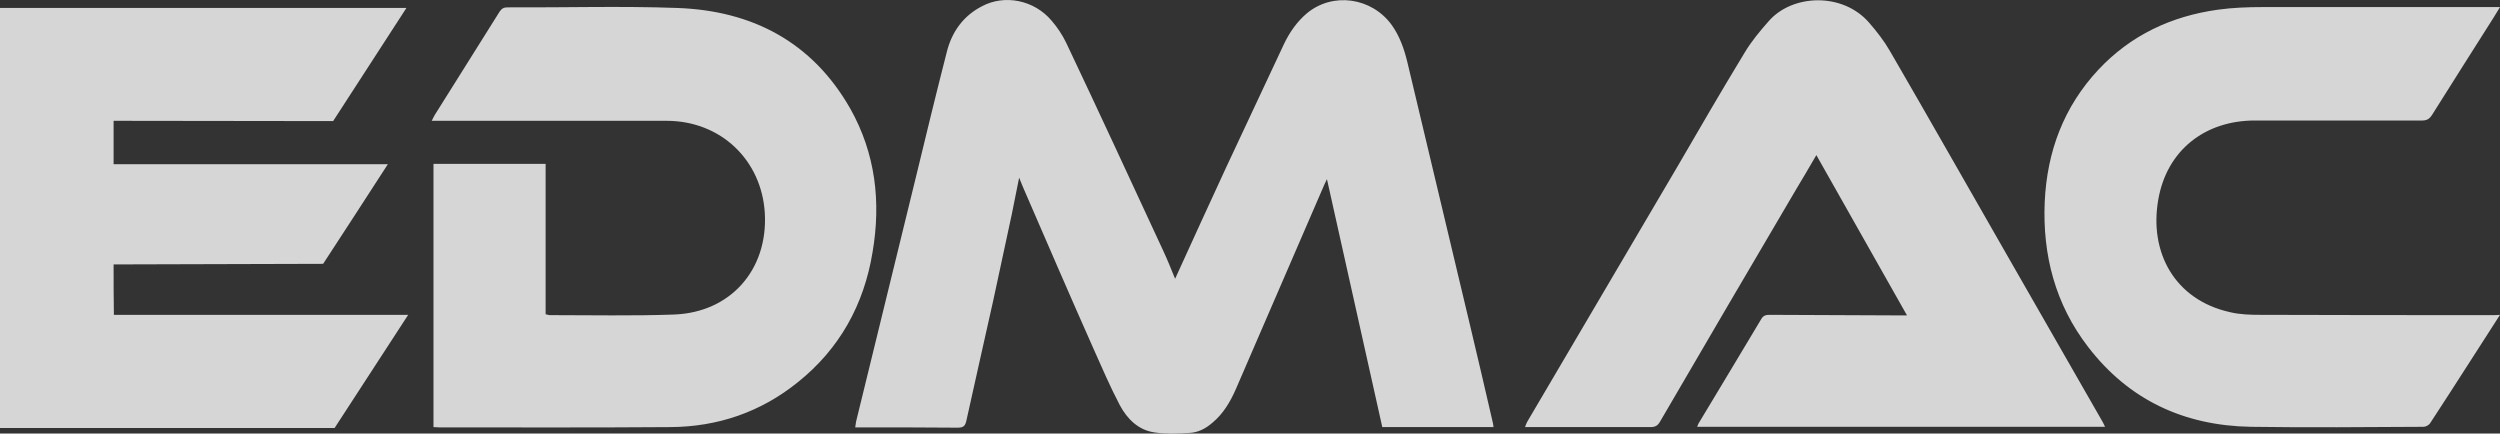 <svg xmlns="http://www.w3.org/2000/svg" width="173" height="30" viewBox="0 0 173 30" fill="none"><rect x="0" y="0" width="173" height="30" fill="#333333" stroke="none"/><path opacity="0.8" d="M101.743 22.578C100.297 16.473 98.831 10.388 97.385 4.283C97.161 3.37 96.856 2.498 96.306 1.727C94.921 -0.179 92.233 -0.565 90.441 0.916C89.748 1.504 89.239 2.234 88.852 3.046C87.508 5.905 86.184 8.745 84.84 11.605C83.659 14.16 82.498 16.696 81.317 19.292C81.052 18.643 80.788 17.973 80.482 17.324C78.262 12.538 76.043 7.731 73.782 2.964C73.517 2.417 73.171 1.889 72.764 1.423C71.562 0.003 69.526 -0.403 67.958 0.429C66.654 1.098 65.86 2.214 65.514 3.613C64.781 6.473 64.088 9.333 63.396 12.193C62.011 17.852 60.626 23.511 59.242 29.169C59.221 29.291 59.201 29.413 59.181 29.575C59.364 29.575 59.486 29.575 59.629 29.575C61.848 29.575 64.068 29.575 66.267 29.595C66.675 29.595 66.797 29.474 66.878 29.088C67.489 26.31 68.121 23.551 68.732 20.793C69.159 18.805 69.587 16.817 70.015 14.83C70.177 14.018 70.34 13.207 70.524 12.294C70.646 12.578 70.707 12.761 70.788 12.943C72.397 16.655 74.006 20.387 75.656 24.099C76.246 25.417 76.817 26.756 77.489 28.034C77.998 28.987 78.772 29.758 79.871 29.92C80.645 30.041 81.48 30.001 82.274 29.96C82.906 29.94 83.435 29.656 83.903 29.25C84.657 28.622 85.146 27.79 85.533 26.898C87.569 22.192 89.606 17.487 91.642 12.781C91.703 12.659 91.764 12.517 91.825 12.396C93.108 18.136 94.371 23.835 95.654 29.555C98.22 29.555 100.766 29.555 103.352 29.555C103.332 29.392 103.311 29.25 103.271 29.108C102.782 26.938 102.252 24.748 101.743 22.578ZM7.861 18.298L22.361 18.257C22.361 18.257 26.658 11.666 26.841 11.361C20.446 11.361 14.154 11.361 7.861 11.361C7.861 10.327 7.861 9.374 7.861 8.36L23.053 8.38L28.124 0.551C18.736 0.551 9.348 0.551 0 0.551C0 0.713 0 29.616 0 29.616H23.155L28.246 21.787C21.383 21.787 14.642 21.787 7.881 21.787C7.861 20.59 7.861 19.474 7.861 18.298ZM138.848 17.588C136.16 12.903 133.492 8.197 130.784 3.532C130.376 2.822 129.867 2.173 129.338 1.565C127.505 -0.545 124.043 -0.403 122.414 1.443C121.803 2.133 121.192 2.863 120.723 3.654C119.155 6.23 117.648 8.826 116.141 11.422C112.659 17.345 109.176 23.267 105.694 29.169C105.633 29.271 105.592 29.392 105.531 29.555C105.755 29.555 105.898 29.555 106.04 29.555C108.769 29.555 111.478 29.555 114.206 29.555C114.553 29.555 114.716 29.453 114.879 29.169C117.994 23.815 121.131 18.48 124.267 13.146C124.735 12.355 125.204 11.584 125.692 10.733C127.79 14.444 129.867 18.115 131.965 21.827C131.802 21.827 131.741 21.827 131.659 21.827C128.584 21.807 125.529 21.807 122.454 21.787C122.21 21.787 122.027 21.827 121.884 22.07C120.438 24.484 118.992 26.898 117.546 29.291C117.506 29.352 117.485 29.433 117.445 29.535C126.853 29.535 136.221 29.535 145.67 29.535C145.589 29.372 145.548 29.271 145.487 29.169C143.288 25.336 141.068 21.462 138.848 17.588ZM58.834 7.508C56.207 2.904 52.053 0.733 46.86 0.551C42.95 0.409 39.04 0.53 35.109 0.51C34.865 0.51 34.722 0.591 34.58 0.794C33.093 3.167 31.586 5.561 30.099 7.934C30.018 8.055 29.977 8.177 29.875 8.36C30.16 8.36 30.344 8.36 30.547 8.36C35.74 8.36 40.934 8.36 46.127 8.36C49.874 8.36 52.725 11.077 52.928 14.789C53.132 18.683 50.546 21.624 46.636 21.766C43.785 21.868 40.913 21.807 38.042 21.807C37.96 21.807 37.879 21.766 37.757 21.746C37.757 18.278 37.757 14.809 37.757 11.341C35.15 11.341 32.584 11.341 29.997 11.341C29.997 17.426 29.997 23.47 29.997 29.555C30.16 29.555 30.283 29.575 30.384 29.575C35.72 29.575 41.056 29.595 46.391 29.555C49.67 29.535 52.643 28.52 55.209 26.451C58.101 24.139 59.791 21.077 60.382 17.446C60.973 13.978 60.586 10.611 58.834 7.508ZM172.491 21.807C167.135 21.807 161.779 21.807 156.423 21.787C155.731 21.787 154.997 21.766 154.325 21.604C150.476 20.752 148.705 17.446 149.356 13.795C149.947 10.408 152.574 8.339 156.036 8.339C159.885 8.339 163.754 8.339 167.603 8.339C167.929 8.339 168.112 8.238 168.296 7.954C169.721 5.682 171.167 3.411 172.593 1.159C172.715 0.956 172.837 0.754 173 0.49C172.756 0.49 172.613 0.49 172.45 0.49C167.155 0.49 161.86 0.49 156.566 0.49C155.527 0.49 154.488 0.53 153.47 0.672C150.252 1.119 147.442 2.437 145.202 4.83C142.819 7.386 141.658 10.469 141.495 13.957C141.333 17.649 142.229 21.056 144.489 23.997C147.32 27.689 151.148 29.453 155.751 29.535C159.742 29.595 163.714 29.555 167.705 29.535C167.868 29.535 168.092 29.413 168.174 29.271C169.151 27.79 170.088 26.31 171.045 24.829C171.676 23.835 172.308 22.861 173 21.787C172.776 21.807 172.633 21.807 172.491 21.807Z" fill="white"></path></svg>